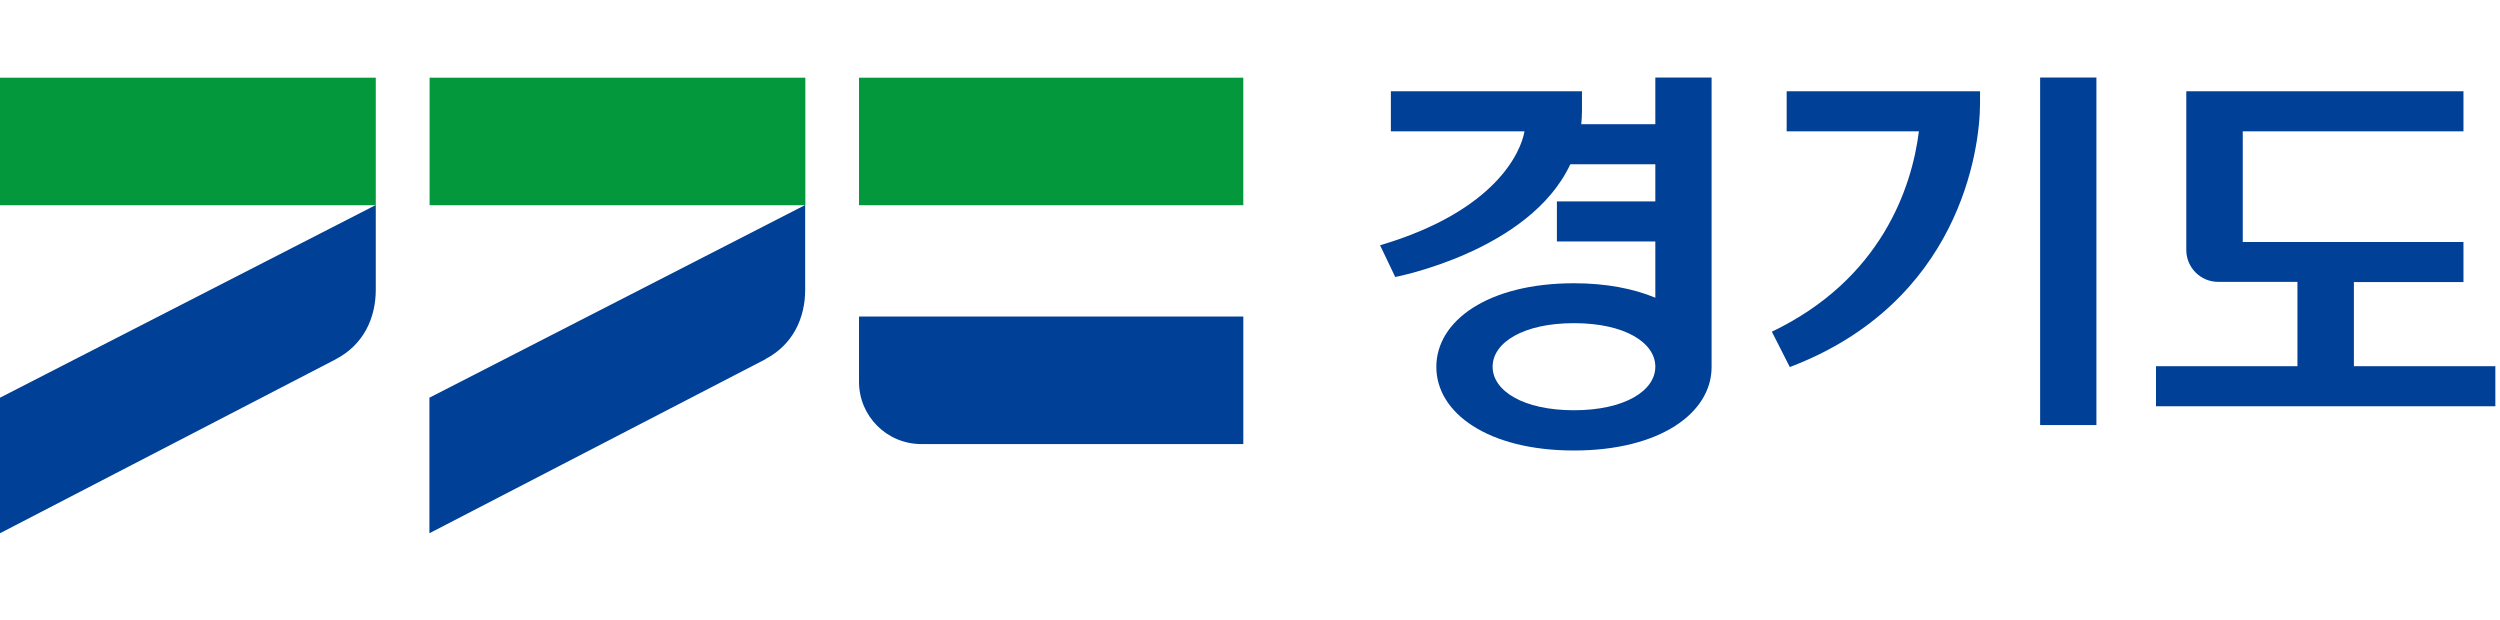 <svg width="129" height="32" viewBox="0 0 129 32" fill="none" xmlns="http://www.w3.org/2000/svg">
<rect width="129" height="32" fill="white"/>
<path d="M108.175 4H105.271V21.933H108.175V4Z" fill="#004097"/>
<path d="M85.415 6.409H81.594C81.612 6.193 81.63 5.969 81.63 5.744V4.71H71.769V6.778H78.664C78.484 7.82 77.198 10.886 71.212 12.656L71.994 14.293C71.994 14.293 78.924 12.971 81.028 8.477H85.415V10.391H80.336V12.459H85.415V15.362C84.291 14.895 82.879 14.616 81.216 14.616C76.785 14.616 74.115 16.549 74.115 18.931C74.115 21.313 76.785 23.246 81.216 23.246C85.648 23.246 88.318 21.313 88.318 18.94V4H85.415V6.409ZM81.216 21.169C78.592 21.169 77.019 20.162 77.019 18.922C77.019 17.681 78.592 16.675 81.216 16.675C83.841 16.675 85.415 17.681 85.415 18.922C85.415 20.162 83.832 21.169 81.216 21.169Z" fill="#004097"/>
<path d="M121.47 14.553H127.115V12.486H115.726V6.777H127.115V4.71H112.813V12.899C112.813 13.807 113.55 14.544 114.458 14.544H118.548V18.895H111.249V20.962H128.76V18.895H121.461V14.544L121.47 14.553Z" fill="#004097"/>
<path d="M92.192 6.777H99.015C98.656 9.663 97.082 14.409 91.428 17.115L92.354 18.94C101.101 15.614 102.17 7.748 102.17 5.33V4.71H92.192V6.777Z" fill="#004097"/>
<path d="M41.556 4.009H22.167V10.589H41.556V4.009Z" fill="#02983B"/>
<path d="M39.498 18.535L22.158 27.515V20.521L41.547 10.579V14.948C41.547 16.422 40.909 17.788 39.498 18.526V18.535Z" fill="#004097"/>
<path d="M64.155 4.009H44.325V10.589H64.155V4.009Z" fill="#02983B"/>
<path d="M19.39 4.009H0V10.589H19.39V4.009Z" fill="#02983B"/>
<path d="M17.331 18.535L0 27.515V20.521L19.39 10.579V14.948C19.39 16.422 18.751 17.788 17.34 18.526L17.331 18.535Z" fill="#004097"/>
<path d="M44.325 16.333V19.704C44.325 21.475 45.764 22.913 47.535 22.913H64.155V16.333H44.325Z" fill="#004097"/>
</svg>
